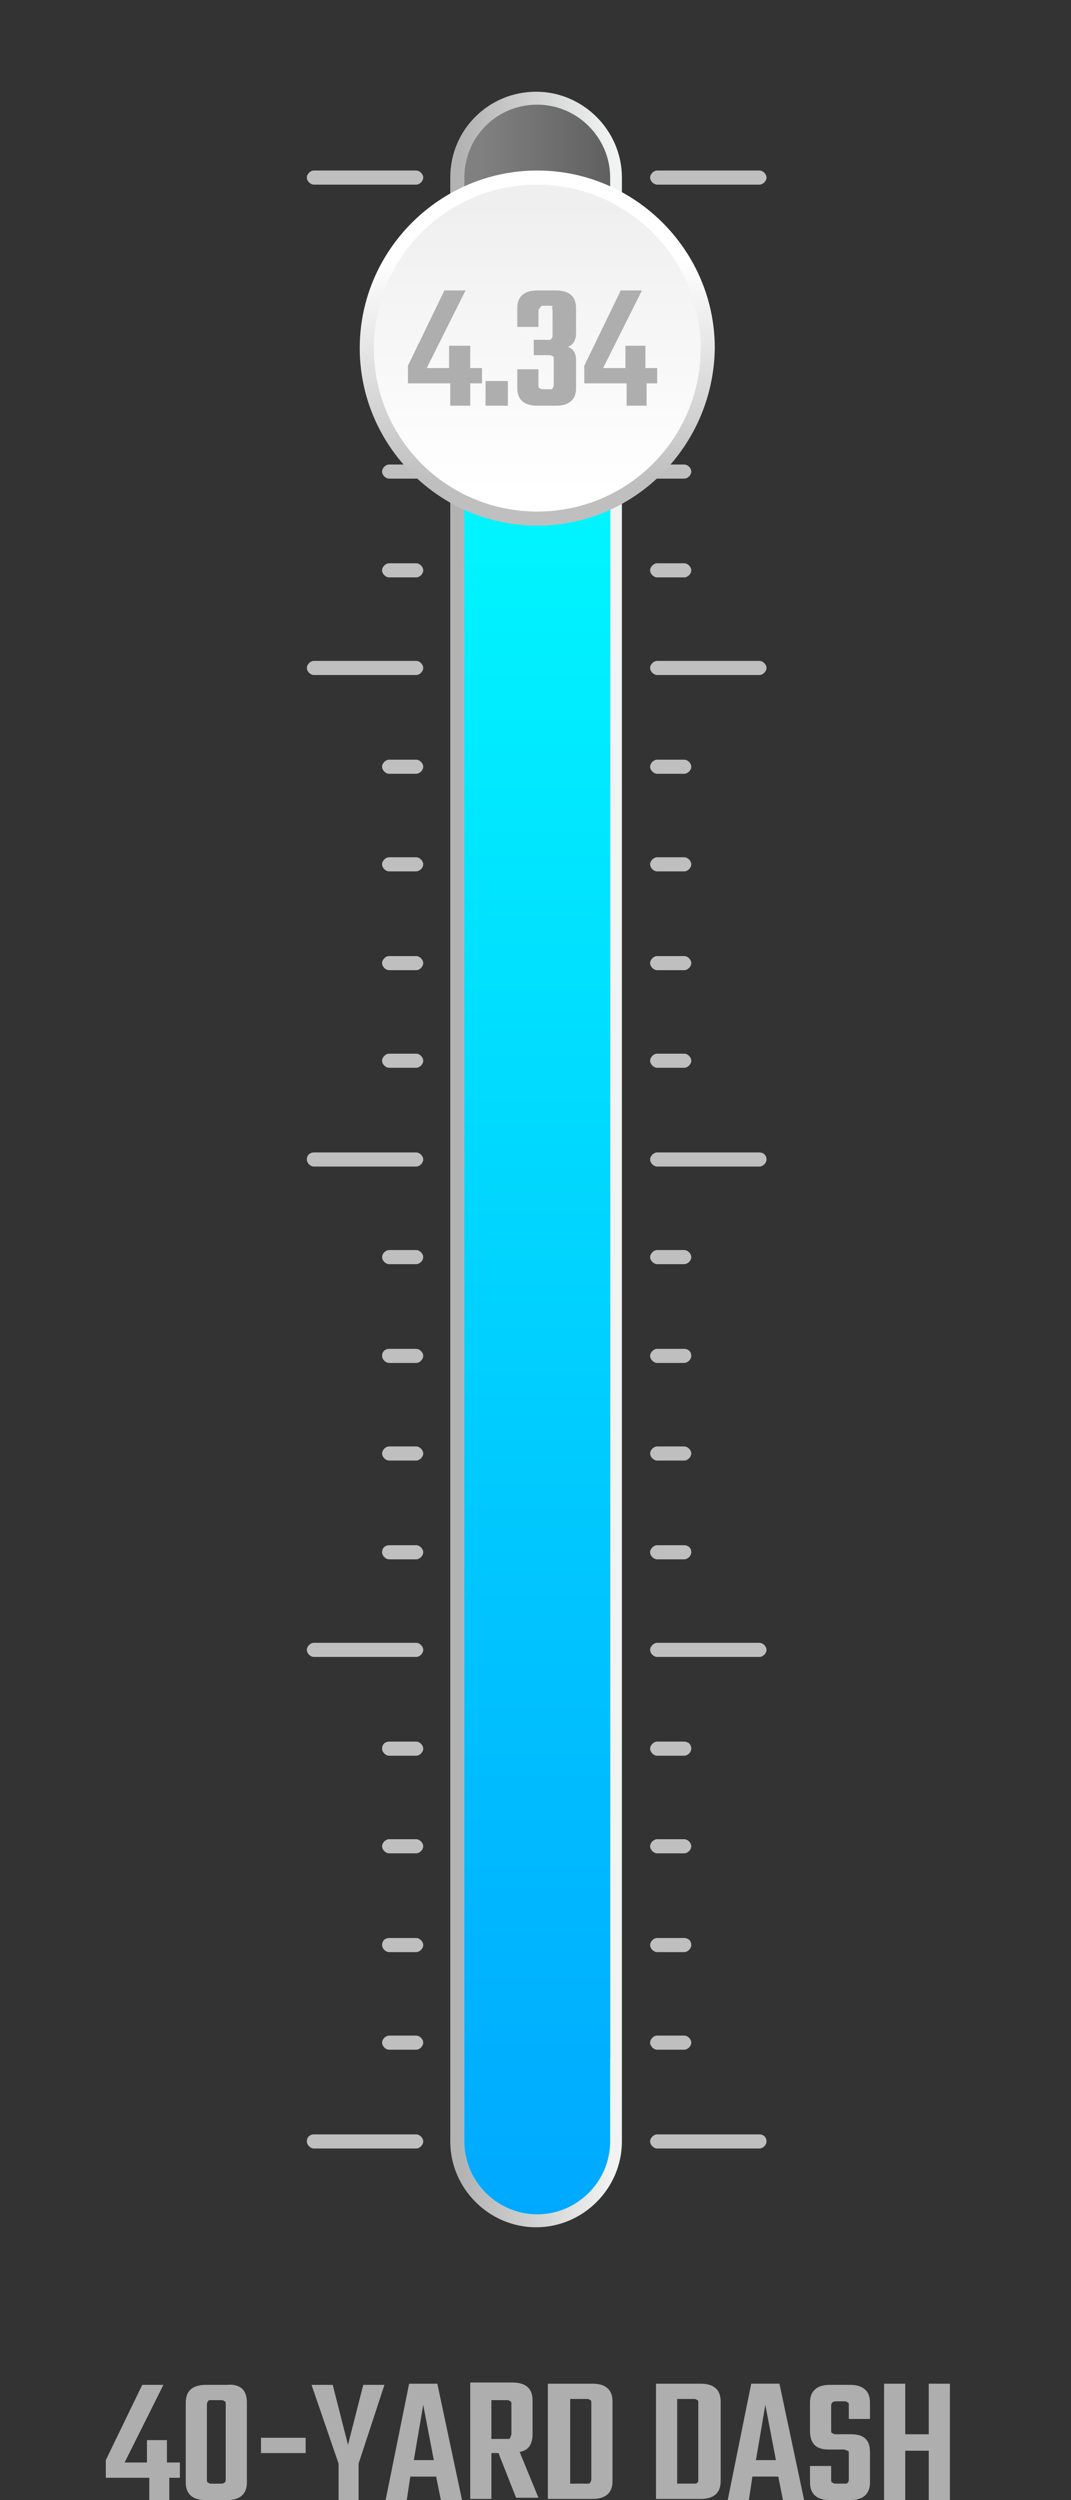 <svg xmlns="http://www.w3.org/2000/svg" xmlns:xlink="http://www.w3.org/1999/xlink" viewBox="0 0 91.1 212.6" style="enable-background:new 0 0 91.1 212.6" xml:space="preserve"><rect x="0" y="0" width="91.1" height="212.6" fill="#333333" stroke="none"/><style>.st2{fill:#bfbfbf}.st3{fill:#aeaeaf}</style><g id="Layer_1"><linearGradient id="SVGID_1_" gradientUnits="userSpaceOnUse" x1="-37.544" y1="22.131" x2="-37.544" y2="7.444" gradientTransform="rotate(-90 45.948 15.077)"><stop offset=".062" style="stop-color:#f1f2f2"/><stop offset=".938" style="stop-color:#b3b3b3"/></linearGradient><path d="M38.3 15.1v167c0 4 3.3 7.3 7.3 7.3s7.3-3.3 7.3-7.3v-167c0-4-3.3-7.3-7.3-7.3s-7.3 3.2-7.3 7.3z" style="fill:url(#SVGID_1_)"/><linearGradient id="SVGID_2_" gradientUnits="userSpaceOnUse" x1="-30.919" y1="20.971" x2="-30.919" y2="8.602" gradientTransform="rotate(-90 45.948 15.077)"><stop offset="0" style="stop-color:#606060"/><stop offset=".875" style="stop-color:gray"/></linearGradient><path d="M39.5 15.1V175h12.4V15.1c0-3.4-2.8-6.2-6.2-6.2-3.5 0-6.2 2.8-6.2 6.2z" style="fill:url(#SVGID_2_)"/><defs><path id="SVGID_3_" d="M39.5 15.1v167c0 3.4 2.8 6.2 6.2 6.2 3.4 0 6.2-2.8 6.2-6.2v-167c0-3.4-2.8-6.2-6.2-6.2-3.5 0-6.2 2.8-6.2 6.2z"/></defs><clipPath id="SVGID_4_"><use xlink:href="#SVGID_3_" style="overflow:visible"/></clipPath><path class="st2" d="M32.5 23.4c0 .3.3.6.6.6h2.3c.3 0 .6-.3.6-.6s-.3-.6-.6-.6h-2.3c-.3 0-.6.3-.6.6zM32.5 31.8c0 .3.3.6.6.6h2.3c.3 0 .6-.3.6-.6s-.3-.6-.6-.6h-2.3c-.3 0-.6.3-.6.6zM32.5 40.1c0 .3.3.6.6.6h2.3c.3 0 .6-.3.6-.6s-.3-.6-.6-.6h-2.3c-.3 0-.6.3-.6.6zM32.5 48.5c0 .3.3.6.6.6h2.3c.3 0 .6-.3.6-.6s-.3-.6-.6-.6h-2.3c-.3 0-.6.3-.6.6zM32.5 65.2c0 .3.3.6.6.6h2.3c.3 0 .6-.3.6-.6s-.3-.6-.6-.6h-2.3c-.3 0-.6.3-.6.6zM32.5 73.5c0 .3.3.6.6.6h2.3c.3 0 .6-.3.6-.6s-.3-.6-.6-.6h-2.3c-.3 0-.6.3-.6.6zM32.5 81.9c0 .3.3.6.6.6h2.3c.3 0 .6-.3.6-.6s-.3-.6-.6-.6h-2.3c-.3 0-.6.3-.6.6zM32.5 90.2c0 .3.3.6.6.6h2.3c.3 0 .6-.3.6-.6s-.3-.6-.6-.6h-2.3c-.3 0-.6.3-.6.6zM32.5 106.9c0 .3.3.6.6.6h2.3c.3 0 .6-.3.6-.6s-.3-.6-.6-.6h-2.3c-.3 0-.6.3-.6.6zM32.5 115.3c0 .3.3.6.6.6h2.3c.3 0 .6-.3.6-.6s-.3-.6-.6-.6h-2.3c-.3 0-.6.2-.6.6zM32.5 123.6c0 .3.3.6.6.6h2.3c.3 0 .6-.3.6-.6s-.3-.6-.6-.6h-2.3c-.3 0-.6.3-.6.6zM32.5 132c0 .3.3.6.6.6h2.3c.3 0 .6-.3.6-.6s-.3-.6-.6-.6h-2.3c-.3 0-.6.2-.6.6zM32.5 148.7c0 .3.3.6.6.6h2.3c.3 0 .6-.3.6-.6s-.3-.6-.6-.6h-2.3c-.3 0-.6.2-.6.6zM32.5 157c0 .3.3.6.6.6h2.3c.3 0 .6-.3.6-.6s-.3-.6-.6-.6h-2.3c-.3 0-.6.3-.6.6zM32.5 165.4c0 .3.3.6.6.6h2.3c.3 0 .6-.3.6-.6s-.3-.6-.6-.6h-2.3c-.3 0-.6.2-.6.6zM32.5 173.7c0 .3.3.6.6.6h2.3c.3 0 .6-.3.6-.6s-.3-.6-.6-.6h-2.3c-.3 0-.6.3-.6.6zM26.1 182.1c0 .3.3.6.6.6h8.7c.3 0 .6-.3.6-.6s-.3-.6-.6-.6h-8.7c-.3 0-.6.2-.6.6zM26.1 140.3c0 .3.3.6.6.6h8.7c.3 0 .6-.3.6-.6s-.3-.6-.6-.6h-8.7c-.3 0-.6.3-.6.6zM26.1 98.6c0 .3.3.6.6.6h8.7c.3 0 .6-.3.6-.6s-.3-.6-.6-.6h-8.7c-.3 0-.6.2-.6.6zM26.1 56.8c0 .3.3.6.6.6h8.7c.3 0 .6-.3.6-.6s-.3-.6-.6-.6h-8.7c-.3 0-.6.3-.6.6zM26.1 15.1c0 .3.3.6.6.6h8.7c.3 0 .6-.3.6-.6s-.3-.6-.6-.6h-8.7c-.3 0-.6.3-.6.6zM58.8 23.4c0 .3-.3.6-.6.6h-2.3c-.3 0-.6-.3-.6-.6s.3-.6.6-.6h2.3c.3 0 .6.3.6.6zM58.8 31.8c0 .3-.3.6-.6.6h-2.3c-.3 0-.6-.3-.6-.6s.3-.6.6-.6h2.3c.3 0 .6.3.6.6zM58.8 40.1c0 .3-.3.6-.6.6h-2.3c-.3 0-.6-.3-.6-.6s.3-.6.6-.6h2.3c.3 0 .6.3.6.6zM58.8 48.5c0 .3-.3.6-.6.6h-2.3c-.3 0-.6-.3-.6-.6s.3-.6.6-.6h2.3c.3 0 .6.3.6.6zM58.8 65.2c0 .3-.3.6-.6.6h-2.3c-.3 0-.6-.3-.6-.6s.3-.6.6-.6h2.3c.3 0 .6.3.6.6zM58.8 73.5c0 .3-.3.6-.6.6h-2.3c-.3 0-.6-.3-.6-.6s.3-.6.6-.6h2.3c.3 0 .6.3.6.6zM58.8 81.9c0 .3-.3.6-.6.6h-2.3c-.3 0-.6-.3-.6-.6s.3-.6.6-.6h2.3c.3 0 .6.3.6.6zM58.8 90.2c0 .3-.3.6-.6.6h-2.3c-.3 0-.6-.3-.6-.6s.3-.6.6-.6h2.3c.3 0 .6.3.6.6zM58.8 106.9c0 .3-.3.6-.6.6h-2.3c-.3 0-.6-.3-.6-.6s.3-.6.6-.6h2.3c.3 0 .6.3.6.6zM58.8 115.3c0 .3-.3.6-.6.6h-2.3c-.3 0-.6-.3-.6-.6s.3-.6.6-.6h2.3c.3 0 .6.2.6.6zM58.8 123.6c0 .3-.3.6-.6.6h-2.3c-.3 0-.6-.3-.6-.6s.3-.6.6-.6h2.3c.3 0 .6.3.6.6zM58.8 132c0 .3-.3.6-.6.6h-2.3c-.3 0-.6-.3-.6-.6s.3-.6.6-.6h2.3c.3 0 .6.2.6.6zM58.8 148.7c0 .3-.3.6-.6.6h-2.3c-.3 0-.6-.3-.6-.6s.3-.6.6-.6h2.3c.3 0 .6.2.6.6zM58.8 157c0 .3-.3.6-.6.6h-2.3c-.3 0-.6-.3-.6-.6s.3-.6.6-.6h2.3c.3 0 .6.3.6.6zM58.8 165.4c0 .3-.3.6-.6.6h-2.3c-.3 0-.6-.3-.6-.6s.3-.6.6-.6h2.3c.3 0 .6.2.6.6zM58.8 173.7c0 .3-.3.6-.6.6h-2.3c-.3 0-.6-.3-.6-.6s.3-.6.6-.6h2.3c.3 0 .6.3.6.6zM65.2 182.1c0 .3-.3.6-.6.6h-8.7c-.3 0-.6-.3-.6-.6s.3-.6.6-.6h8.7c.3 0 .6.2.6.6zM65.2 140.3c0 .3-.3.6-.6.6h-8.7c-.3 0-.6-.3-.6-.6s.3-.6.6-.6h8.7c.3 0 .6.3.6.6zM65.2 98.6c0 .3-.3.6-.6.6h-8.7c-.3 0-.6-.3-.6-.6s.3-.6.6-.6h8.7c.3 0 .6.2.6.6zM65.2 56.8c0 .3-.3.6-.6.6h-8.7c-.3 0-.6-.3-.6-.6s.3-.6.6-.6h8.7c.3 0 .6.3.6.6zM65.2 15.1c0 .3-.3.6-.6.6h-8.7c-.3 0-.6-.3-.6-.6s.3-.6.6-.6h8.7c.3 0 .6.3.6.6z"/><path class="st3" d="M15.3 209.3v1.4h-.9v1.9h-1.7v-1.9H9v-1.5l3.1-6.4h1.8l-3.3 6.6h1.9v-1.9h1.7v1.9h1.1zM21 204.3v6.8c0 1-.6 1.5-1.7 1.5h-1.8c-1.1 0-1.7-.5-1.7-1.5v-6.8c0-1 .6-1.5 1.7-1.5h1.8c1.1-.1 1.7.4 1.7 1.5zm-1.8 6.5v-6.3c0-.2 0-.3-.1-.3-.1-.1-.2-.1-.4-.1H18c-.2 0-.3 0-.3.1-.1.1-.1.2-.1.3v6.3c0 .2 0 .3.1.3.1.1.2.1.3.1h.7c.2 0 .3 0 .4-.1.1 0 .1-.2.1-.3zM22.2 208.6v-1.3H26v1.3h-3.8zM30.6 212.6h-1.8v-3.1l-2.3-6.7h1.8l1.3 5.1 1.3-5.1h1.8l-2.2 6.7v3.1zM37.5 212.6l-.4-2h-2.2l-.3 2h-1.8l2-9.9h2.4l2.1 9.9h-1.8zm-2.3-3.4h1.7l-.9-4.7-.8 4.7zM41.8 208.7v3.8H40v-9.9h3.6c1.1 0 1.7.5 1.7 1.5v2.9c0 .9-.4 1.4-1.1 1.5l1.6 3.9h-1.9l-1.5-3.8h-.6zm0-4.6v3.3h1.3c.2 0 .3 0 .3-.1s.1-.2.1-.3v-2.5c0-.2 0-.3-.1-.3-.1-.1-.2-.1-.3-.1h-1.3zM46.6 202.7h3.8c1.1 0 1.7.5 1.7 1.5v6.8c0 1-.6 1.5-1.7 1.5h-3.8v-9.8zm3.7 8.1v-6.4c0-.2 0-.3-.1-.3-.1-.1-.2-.1-.3-.1h-1.4v7.2h1.4c.2 0 .3 0 .3-.1 0 0 .1-.1.1-.3zM55.8 202.7h3.8c1.1 0 1.7.5 1.7 1.5v6.8c0 1-.6 1.5-1.7 1.5h-3.8v-9.8zm3.6 8.1v-6.4c0-.2 0-.3-.1-.3-.1-.1-.2-.1-.3-.1h-1.4v7.2H59c.2 0 .3 0 .3-.1.1 0 .1-.1.1-.3zM66.6 212.6l-.4-2H64l-.3 2h-1.8l2-9.9h2.4l2.1 9.9h-1.8zm-2.3-3.4H66l-.9-4.7-.8 4.7zM72.2 210.8v-2.1c0-.2 0-.3-.1-.3s-.2-.1-.3-.1h-1.3c-1.1 0-1.6-.5-1.6-1.6v-2.4c0-1 .6-1.5 1.7-1.5h1.7c1.1 0 1.7.5 1.7 1.5v1.4h-1.8v-1.1c0-.2 0-.3-.1-.3-.1-.1-.2-.1-.3-.1h-.6c-.2 0-.3 0-.4.1-.1.1-.1.2-.1.3v2c0 .2 0 .3.1.3.1.1.2.1.4.1h1.2c1.1 0 1.6.5 1.6 1.5v2.6c0 1-.6 1.5-1.7 1.5h-1.7c-1.1 0-1.7-.5-1.7-1.5v-1.4h1.8v1.1c0 .2 0 .3.1.3.1.1.2.1.4.1h.6c.2 0 .3 0 .3-.1.1 0 .1-.2.1-.3zM79 202.7h1.8v9.9H79v-4.2h-2v4.2h-1.8v-9.9H77v4.3h2v-4.3z"/><linearGradient id="SVGID_5_" gradientUnits="userSpaceOnUse" x1="45.657" y1="188.248" x2="45.657" y2="24.031"><stop offset="0" style="stop-color:#00a9ff"/><stop offset="1" style="stop-color:#0ff"/></linearGradient><path d="M39.5 182.1c0 3.4 2.8 6.2 6.2 6.2 3.4 0 6.2-2.8 6.2-6.2v-158H39.5v158z" style="fill:url(#SVGID_5_)"/><path d="M45.7 15.7c-7.7 0-13.9 6.2-13.9 13.9S38 43.5 45.7 43.5s13.9-6.2 13.9-13.9-6.3-13.9-13.9-13.9z" style="fill:#606060"/><linearGradient id="SVGID_6_" gradientUnits="userSpaceOnUse" x1="45.657" y1="14.522" x2="45.657" y2="44.673"><stop offset=".25" style="stop-color:#fff"/><stop offset=".875" style="stop-color:#bfbfbf"/></linearGradient><path d="M45.7 44.7c-8.3 0-15.1-6.8-15.1-15.1s6.8-15.1 15.1-15.1 15.1 6.8 15.1 15.1c-.1 8.3-6.8 15.1-15.1 15.1z" style="fill:url(#SVGID_6_)"/><linearGradient id="SVGID_7_" gradientUnits="userSpaceOnUse" x1="45.657" y1="43.513" x2="45.657" y2="15.682"><stop offset=".063" style="stop-color:#fff"/><stop offset=".938" style="stop-color:#efefef"/></linearGradient><path d="M45.7 15.7c-7.7 0-13.9 6.2-13.9 13.9S38 43.5 45.7 43.5s13.9-6.2 13.9-13.9-6.3-13.9-13.9-13.9z" style="fill:url(#SVGID_7_)"/><path class="st3" d="M41 31.2v1.4h-1v1.9h-1.7v-1.9h-3.6v-1.5l3.1-6.4h1.8l-3.3 6.6h1.9v-1.9H40v1.9h1zM41.3 34.5v-2.1h1.9v2.1h-1.9zM45.8 26.5v1.3H44v-1.6c0-1 .6-1.5 1.7-1.5h1.6c1.1 0 1.7.5 1.7 1.5v2.1c0 .6-.2 1-.7 1.2.4.1.7.5.7 1.1V33c0 1-.6 1.5-1.7 1.5h-1.6c-1.1 0-1.7-.5-1.7-1.5v-1.6h1.8v1.3c0 .2 0 .3.1.3.1.1.2.1.3.1h.5c.2 0 .3 0 .3-.1.1-.1.1-.2.1-.3v-2.1c0-.2 0-.3-.1-.3-.1-.1-.2-.1-.4-.1h-1.2v-1.3h1.2c.2 0 .3 0 .3-.1.1-.1.1-.2.1-.3v-2c0-.2 0-.3-.1-.3.2-.1.1-.2-.1-.2h-.5c-.2 0-.3 0-.3.1-.1.1-.2.2-.2.4zM55.9 31.2v1.4H55v1.9h-1.7v-1.9h-3.6v-1.5l3.1-6.4h1.8l-3.3 6.6h1.9v-1.9h1.7v1.9h1z"/></g></svg>